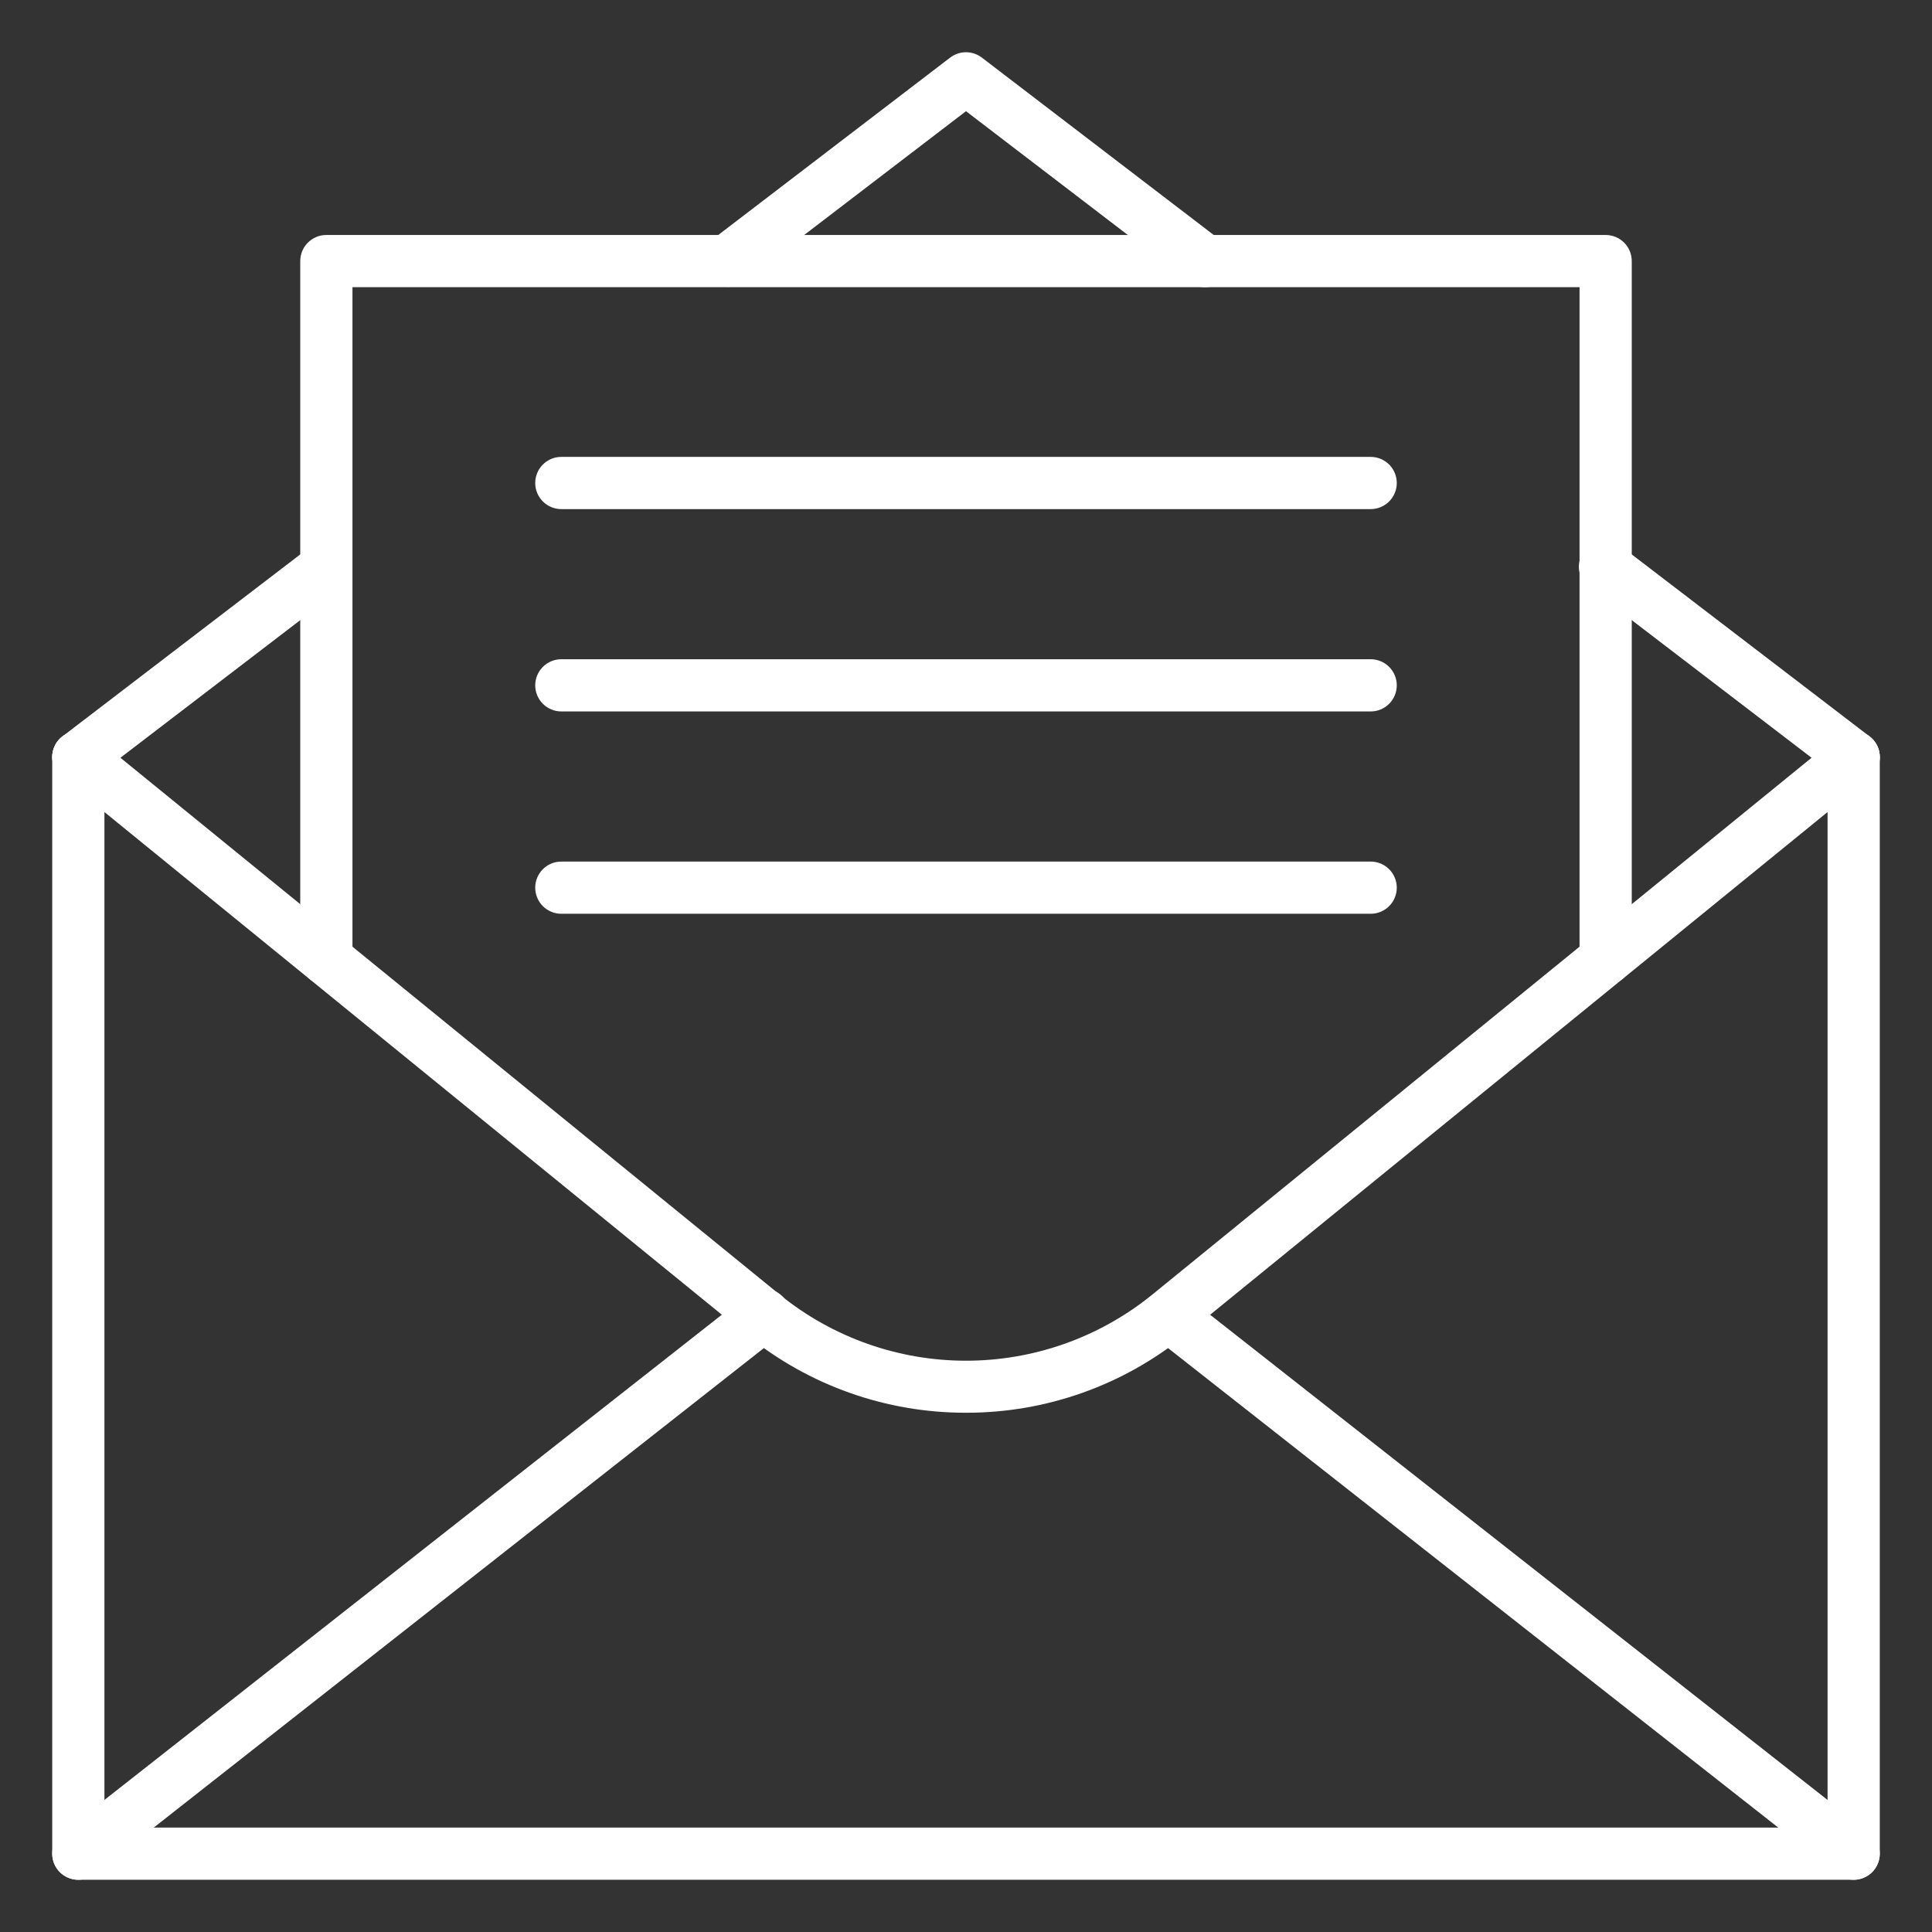 <?xml version="1.0" encoding="UTF-8"?> <svg xmlns="http://www.w3.org/2000/svg" width="512" height="512" viewBox="0 0 512 512" fill="none"><rect x="0" y="0" width="512" height="512" fill="#333333" stroke="none"/> <path d="M20.757 207.568C19.311 207.568 17.901 207.115 16.726 206.272C15.55 205.429 14.668 204.239 14.204 202.869C13.74 201.5 13.716 200.019 14.137 198.635C14.558 197.251 15.402 196.034 16.551 195.155L82.28 144.854C83.742 143.813 85.551 143.379 87.326 143.647C89.101 143.914 90.703 144.86 91.793 146.286C92.883 147.712 93.377 149.506 93.169 151.289C92.961 153.072 92.069 154.705 90.68 155.842L24.95 206.142C23.749 207.069 22.274 207.57 20.757 207.568V207.568Z" fill="white"></path> <path d="M491.243 498.162H20.757C18.922 498.162 17.162 497.433 15.864 496.136C14.567 494.838 13.838 493.078 13.838 491.243V200.649C13.838 198.814 14.567 197.054 15.864 195.756C17.162 194.459 18.922 193.73 20.757 193.73C22.592 193.73 24.352 194.459 25.649 195.756C26.947 197.054 27.676 198.814 27.676 200.649V484.324H484.324V200.649C484.324 198.814 485.053 197.054 486.351 195.756C487.648 194.459 489.408 193.73 491.243 193.73C493.078 193.73 494.838 194.459 496.136 195.756C497.433 197.054 498.162 198.814 498.162 200.649V491.243C498.162 493.078 497.433 494.838 496.136 496.136C494.838 497.433 493.078 498.162 491.243 498.162Z" fill="white"></path> <path d="M255.999 374.39C234.883 374.431 214.399 367.185 198.005 353.875L16.39 206.018C14.966 204.86 14.061 203.184 13.872 201.358C13.684 199.532 14.229 197.707 15.387 196.283C16.545 194.859 18.221 193.953 20.047 193.765C21.872 193.577 23.698 194.122 25.122 195.28L206.75 343.178C220.688 354.453 238.072 360.604 255.999 360.604C273.926 360.604 291.31 354.453 305.248 343.178L486.877 195.28C488.301 194.122 490.126 193.577 491.952 193.765C493.778 193.953 495.454 194.859 496.612 196.283C497.77 197.707 498.314 199.532 498.126 201.358C497.938 203.184 497.032 204.86 495.608 206.018L313.994 353.875C297.6 367.185 277.116 374.431 255.999 374.39V374.39Z" fill="white"></path> <path d="M491.243 498.162C489.694 498.16 488.191 497.639 486.974 496.682L305.345 353.958C303.937 352.813 303.036 351.16 302.835 349.356C302.635 347.552 303.151 345.742 304.273 344.315C305.395 342.888 307.032 341.959 308.832 341.729C310.633 341.498 312.451 341.984 313.897 343.081L495.518 485.805C496.649 486.694 497.474 487.914 497.88 489.294C498.285 490.674 498.25 492.146 497.779 493.506C497.309 494.865 496.427 496.044 495.255 496.879C494.084 497.713 492.681 498.162 491.243 498.162V498.162Z" fill="white"></path> <path d="M20.756 498.162C19.317 498.163 17.914 497.716 16.741 496.882C15.568 496.048 14.685 494.869 14.213 493.509C13.742 492.149 13.707 490.677 14.112 489.296C14.517 487.915 15.342 486.695 16.474 485.805L198.095 343.068C198.807 342.488 199.628 342.056 200.509 341.797C201.39 341.538 202.314 341.456 203.227 341.558C204.139 341.659 205.023 341.942 205.825 342.388C206.628 342.834 207.333 343.436 207.901 344.158C208.469 344.88 208.887 345.708 209.131 346.593C209.376 347.478 209.442 348.403 209.325 349.314C209.208 350.225 208.911 351.103 208.451 351.898C207.992 352.693 207.378 353.389 206.647 353.944L25.032 496.682C23.813 497.64 22.307 498.162 20.756 498.162Z" fill="white"></path> <path d="M491.243 207.568C489.726 207.57 488.251 207.069 487.05 206.142L421.321 155.842C420.565 155.303 419.925 154.618 419.44 153.827C418.954 153.036 418.633 152.155 418.495 151.238C418.357 150.32 418.405 149.384 418.636 148.485C418.867 147.586 419.277 146.743 419.84 146.006C420.404 145.268 421.11 144.652 421.917 144.193C422.724 143.734 423.614 143.443 424.536 143.335C425.458 143.228 426.392 143.307 427.283 143.568C428.173 143.829 429.002 144.266 429.72 144.854L495.45 195.155C496.598 196.034 497.442 197.251 497.863 198.635C498.284 200.019 498.261 201.5 497.797 202.869C497.332 204.239 496.451 205.429 495.275 206.272C494.1 207.114 492.69 207.568 491.243 207.568V207.568Z" fill="white"></path> <path d="M319.3 76.108C317.784 76.105 316.311 75.604 315.108 74.683L255.999 29.468L196.891 74.683C195.431 75.749 193.611 76.201 191.822 75.942C190.032 75.683 188.415 74.735 187.317 73.299C186.218 71.863 185.725 70.054 185.943 68.259C186.161 66.464 187.074 64.826 188.484 63.696L251.8 15.263C253.006 14.342 254.481 13.843 255.999 13.843C257.517 13.843 258.993 14.342 260.199 15.263L323.514 63.696C324.663 64.575 325.507 65.793 325.928 67.177C326.349 68.562 326.325 70.043 325.86 71.413C325.395 72.783 324.512 73.973 323.335 74.815C322.158 75.657 320.747 76.11 319.3 76.108V76.108Z" fill="white"></path> <path d="M425.514 261.051C423.679 261.051 421.919 260.322 420.622 259.024C419.324 257.727 418.595 255.967 418.595 254.132V76.108H93.406V254.132C93.406 255.967 92.677 257.727 91.38 259.024C90.082 260.322 88.322 261.051 86.487 261.051C84.652 261.051 82.892 260.322 81.595 259.024C80.297 257.727 79.568 255.967 79.568 254.132V69.189C79.568 67.354 80.297 65.594 81.595 64.297C82.892 62.999 84.652 62.27 86.487 62.27H425.514C427.349 62.27 429.109 62.999 430.407 64.297C431.704 65.594 432.433 67.354 432.433 69.189V254.132C432.433 255.967 431.704 257.727 430.407 259.024C429.109 260.322 427.349 261.051 425.514 261.051Z" fill="white"></path> <path d="M363.243 134.919H148.757C146.922 134.919 145.162 134.19 143.864 132.892C142.567 131.595 141.838 129.835 141.838 128C141.838 126.165 142.567 124.405 143.864 123.108C145.162 121.81 146.922 121.081 148.757 121.081H363.243C365.078 121.081 366.838 121.81 368.136 123.108C369.433 124.405 370.162 126.165 370.162 128C370.162 129.835 369.433 131.595 368.136 132.892C366.838 134.19 365.078 134.919 363.243 134.919Z" fill="white"></path> <path d="M363.243 188.54H148.757C146.922 188.54 145.162 187.812 143.864 186.514C142.567 185.216 141.838 183.457 141.838 181.622C141.838 179.787 142.567 178.027 143.864 176.729C145.162 175.432 146.922 174.703 148.757 174.703H363.243C365.078 174.703 366.838 175.432 368.136 176.729C369.433 178.027 370.162 179.787 370.162 181.622C370.162 183.457 369.433 185.216 368.136 186.514C366.838 187.812 365.078 188.54 363.243 188.54Z" fill="white"></path> <path d="M363.243 242.162H148.757C146.922 242.162 145.162 241.433 143.864 240.136C142.567 238.838 141.838 237.078 141.838 235.243C141.838 233.408 142.567 231.648 143.864 230.351C145.162 229.053 146.922 228.324 148.757 228.324H363.243C365.078 228.324 366.838 229.053 368.136 230.351C369.433 231.648 370.162 233.408 370.162 235.243C370.162 237.078 369.433 238.838 368.136 240.136C366.838 241.433 365.078 242.162 363.243 242.162Z" fill="white"></path> </svg> 